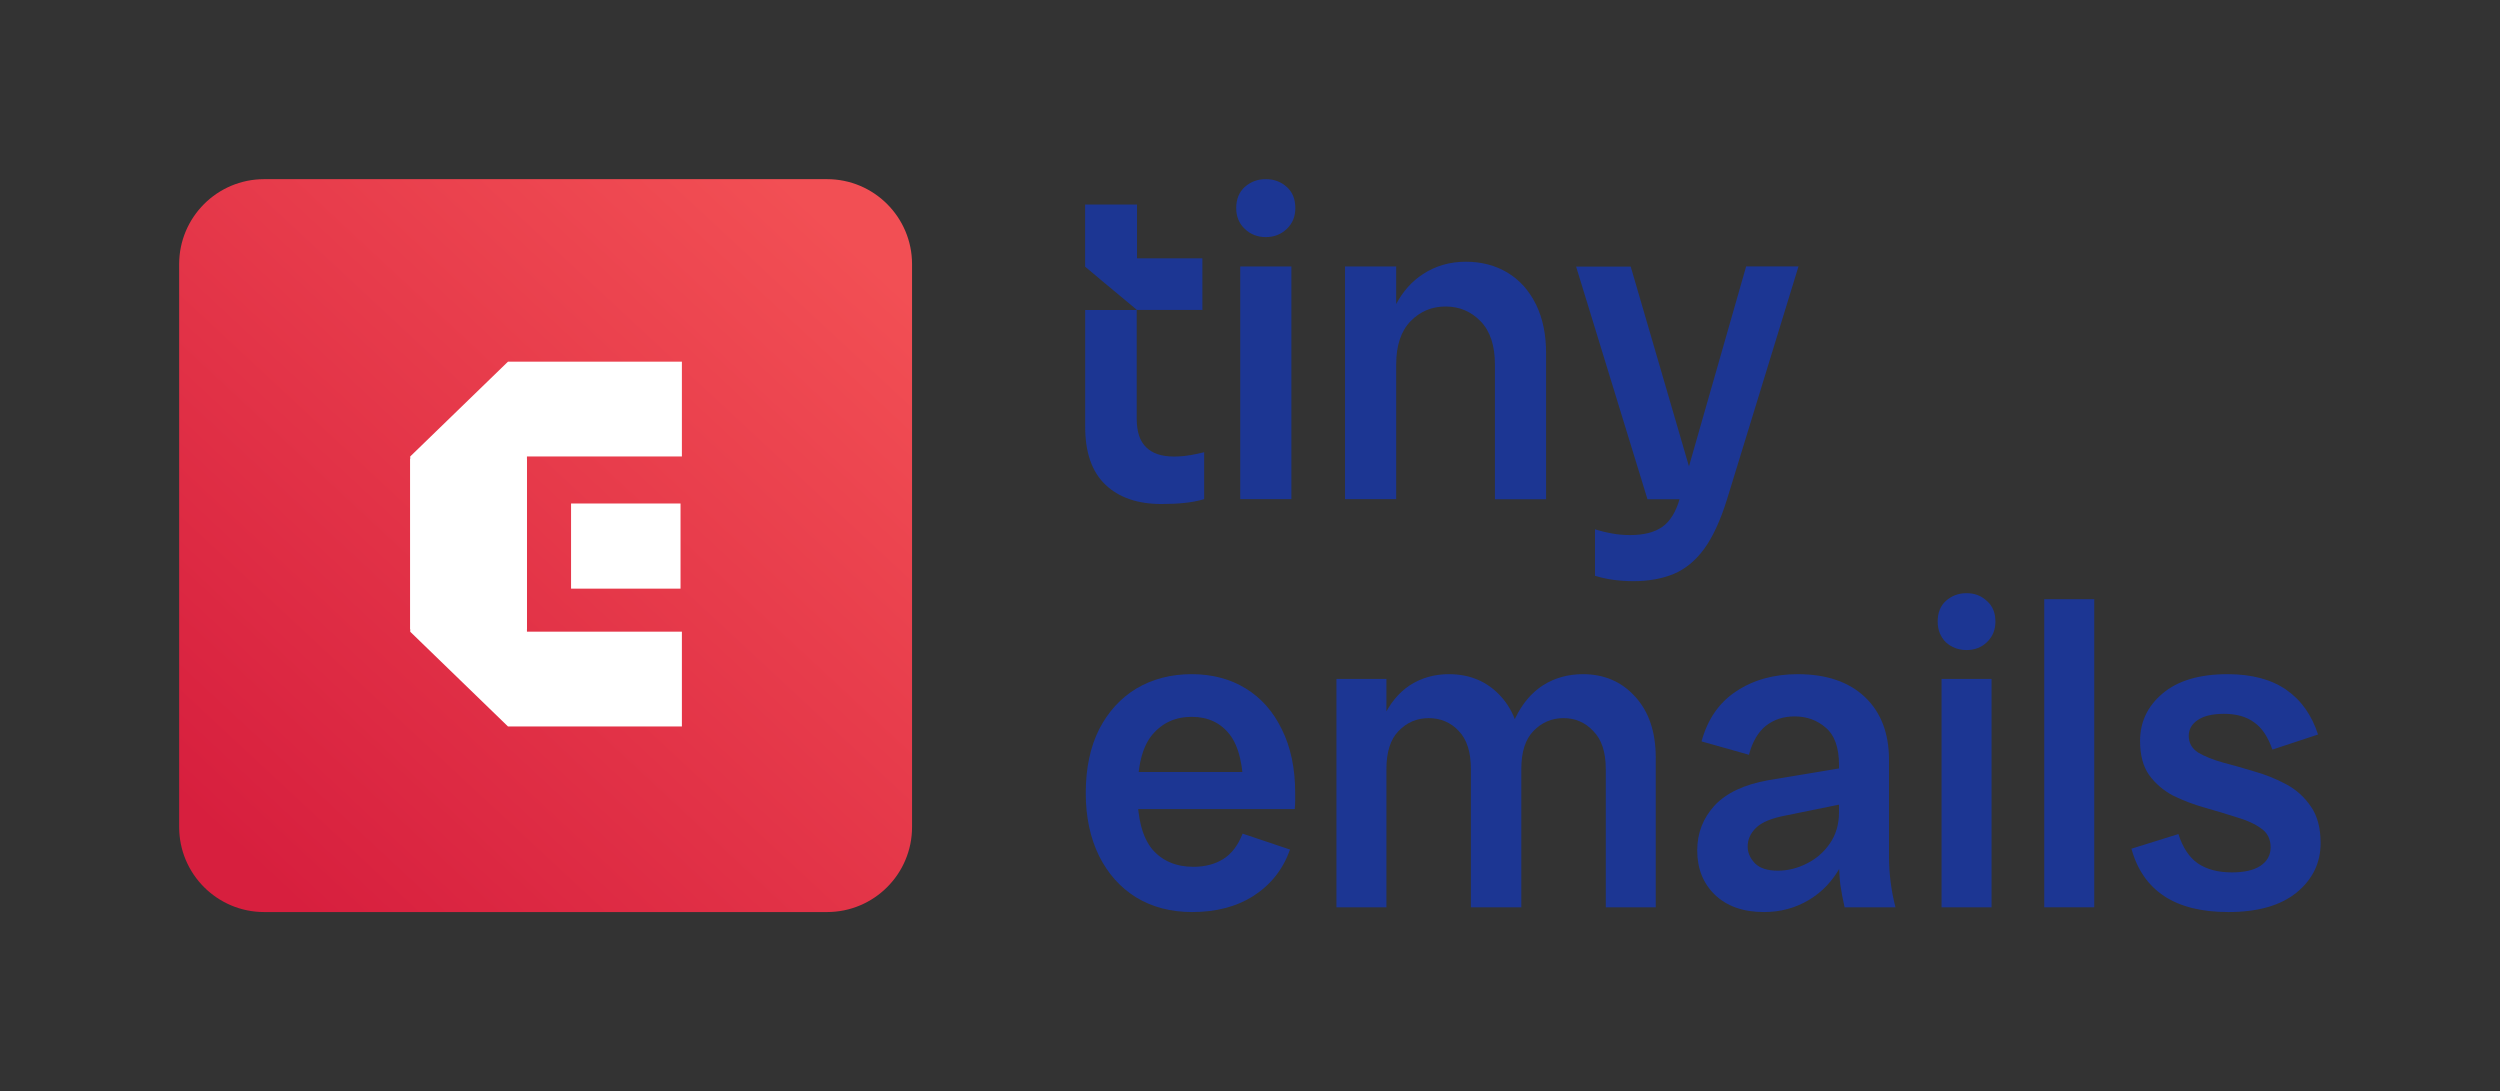 <svg width="307" height="134" viewBox="0 0 307 134" fill="none" xmlns="http://www.w3.org/2000/svg">
<rect x="0" y="0" width="307" height="134" fill="#333333" stroke="none"/>
<path d="M101.558 22H32.442C26.675 22 22 26.675 22 32.442V101.558C22 107.325 26.675 112 32.442 112H101.558C107.325 112 112 107.325 112 101.558V32.442C112 26.675 107.325 22 101.558 22Z" fill="url(#paint0_linear_96_5990)"/>
<path d="M64.719 77.263L64.709 77.272V77.263H64.719ZM83.736 56.054H64.709V77.263H50.378V56.046L50.462 55.969L62.381 44.412H83.736V56.054Z" fill="white"/>
<path d="M83.569 61.83H70.126V72.285H83.569V61.83Z" fill="white"/>
<path d="M64.719 56.361H50.378V77.579L62.382 89.212H83.736V77.57H64.709V56.353L64.719 56.361Z" fill="white"/>
<path d="M146.077 55.901C145.456 56.016 144.812 56.062 144.133 56.062C142.649 56.062 141.521 55.684 140.751 54.928C139.968 54.171 139.589 53.014 139.589 51.433V38.064H133.261V52.407C133.261 55.569 134.089 57.94 135.746 59.522C137.403 61.102 139.704 61.893 142.626 61.893C143.707 61.893 144.662 61.847 145.49 61.755C146.319 61.675 147.112 61.515 147.872 61.297V55.535C147.297 55.672 146.698 55.798 146.089 55.913L146.077 55.901ZM139.577 38.029V38.064H139.623L139.577 38.029Z" fill="#1C3693"/>
<path d="M147.655 31.714V38.061H139.625L139.579 38.027L135.242 34.418L133.689 33.112L133.251 32.745V25.115H139.625V31.726H147.655V31.714Z" fill="#1C3693"/>
<path d="M158.008 22.951C157.307 22.321 156.456 22 155.443 22C154.431 22 153.579 22.321 152.866 22.951C152.164 23.581 151.808 24.452 151.808 25.563C151.808 26.606 152.164 27.454 152.866 28.118C153.568 28.783 154.431 29.115 155.443 29.115C156.456 29.115 157.307 28.783 158.008 28.118C158.71 27.454 159.067 26.606 159.067 25.563C159.067 24.452 158.722 23.581 158.008 22.951ZM152.302 32.724V61.296H158.584V32.724H152.302Z" fill="#1C3693"/>
<path d="M165.17 32.724V61.297H171.452V32.724H165.17ZM188.605 37.364C187.776 35.68 186.614 34.386 185.142 33.492C183.658 32.598 181.944 32.14 180 32.14C178.055 32.14 176.295 32.644 174.753 33.652C173.385 34.535 172.28 35.772 171.452 37.341C171.337 37.559 171.233 37.765 171.13 37.994C170.267 39.885 169.83 42.13 169.83 44.765H171.452C171.452 42.428 172.039 40.664 173.212 39.449C174.385 38.246 175.812 37.639 177.515 37.639C179.217 37.639 180.644 38.246 181.817 39.449C182.991 40.664 183.577 42.428 183.577 44.765V61.308H189.859V43.356C189.859 41.065 189.445 39.06 188.616 37.376L188.605 37.364Z" fill="#1C3693"/>
<path d="M207.407 57.274L200.251 32.735H193.544L202.31 61.307H208.592L207.418 57.286L207.407 57.274ZM214.425 32.723L207.407 57.263L206.257 61.284C205.785 62.9 205.071 64.045 204.116 64.71C203.162 65.374 201.85 65.706 200.193 65.706C199.434 65.706 198.698 65.649 197.973 65.512C197.248 65.386 196.546 65.214 195.868 64.996V70.713C196.581 70.93 197.329 71.091 198.111 71.205C198.882 71.308 199.722 71.366 200.619 71.366C202.46 71.366 204.093 71.068 205.52 70.484C206.946 69.888 208.189 68.868 209.247 67.436C210.305 65.993 211.26 63.953 212.089 61.284L220.856 32.712H214.425V32.723Z" fill="#1C3693"/>
<path d="M273.647 112C270.367 112 267.739 111.347 265.762 110.042C263.786 108.737 262.447 106.796 261.74 104.221L267.509 102.422C268.038 104.08 268.831 105.279 269.889 106.02C270.984 106.761 272.376 107.131 274.07 107.131C275.587 107.131 276.752 106.867 277.563 106.338C278.41 105.773 278.833 105.015 278.833 104.062C278.833 103.039 278.445 102.263 277.67 101.734C276.893 101.169 275.888 100.711 274.652 100.358C273.453 99.97 272.165 99.582 270.789 99.194C269.414 98.806 268.108 98.312 266.873 97.712C265.674 97.077 264.686 96.23 263.911 95.172C263.169 94.114 262.8 92.72 262.8 90.991C262.8 88.663 263.716 86.723 265.551 85.17C267.421 83.583 270.084 82.789 273.541 82.789C276.505 82.789 278.904 83.424 280.739 84.694C282.572 85.964 283.878 87.799 284.655 90.198L279.046 92.05C278.517 90.497 277.775 89.386 276.823 88.716C275.87 88.01 274.636 87.657 273.118 87.657C271.671 87.657 270.578 87.922 269.836 88.451C269.131 88.945 268.778 89.58 268.778 90.356C268.778 91.238 269.168 91.926 269.943 92.42C270.72 92.879 271.724 93.284 272.959 93.637C274.195 93.955 275.499 94.325 276.875 94.749C278.25 95.137 279.556 95.666 280.791 96.336C282.027 97.006 283.031 97.924 283.808 99.088C284.583 100.217 284.971 101.698 284.971 103.533C284.971 105.967 283.985 107.996 282.008 109.619C280.032 111.206 277.246 112 273.647 112Z" fill="#1C3693"/>
<path d="M251.035 111.416V73.58H257.174V111.416H251.035Z" fill="#1C3693"/>
<path d="M238.424 111.418V83.371H244.563V111.418H238.424ZM241.494 79.826C240.505 79.826 239.659 79.508 238.953 78.874C238.283 78.203 237.947 77.357 237.947 76.334C237.947 75.24 238.283 74.393 238.953 73.793C239.659 73.158 240.505 72.841 241.494 72.841C242.48 72.841 243.31 73.158 243.981 73.793C244.686 74.393 245.038 75.24 245.038 76.334C245.038 77.357 244.686 78.203 243.981 78.874C243.31 79.508 242.48 79.826 241.494 79.826Z" fill="#1C3693"/>
<path d="M226.518 111.418C226.307 110.5 226.13 109.565 225.989 108.613C225.884 107.66 225.831 106.726 225.831 105.808V93.955C225.831 91.803 225.284 90.268 224.191 89.351C223.133 88.434 221.862 87.975 220.379 87.975C219.004 87.975 217.823 88.363 216.835 89.139C215.881 89.915 215.194 91.097 214.77 92.685L208.949 91.044C209.691 88.328 211.102 86.282 213.183 84.906C215.301 83.495 217.823 82.789 220.751 82.789C224.279 82.789 227.03 83.724 229.007 85.594C230.981 87.463 231.969 90.039 231.969 93.32V105.173C231.969 107.255 232.234 109.336 232.763 111.418H226.518ZM216.623 112C214.083 112 212.072 111.294 210.59 109.883C209.144 108.472 208.42 106.655 208.42 104.433C208.42 102.316 209.126 100.481 210.538 98.929C211.984 97.377 214.19 96.336 217.152 95.807L227.313 94.114V98.506L219.268 100.146C217.575 100.464 216.375 100.958 215.67 101.628C214.965 102.298 214.612 103.074 214.612 103.956C214.612 104.697 214.911 105.385 215.512 106.02C216.111 106.62 217.046 106.92 218.317 106.92C219.516 106.92 220.681 106.637 221.808 106.073C222.973 105.509 223.926 104.697 224.666 103.639C225.443 102.545 225.831 101.24 225.831 99.723H227.578C227.578 102.228 227.084 104.415 226.095 106.285C225.107 108.119 223.785 109.53 222.126 110.518C220.468 111.506 218.635 112 216.623 112Z" fill="#1C3693"/>
<path d="M197.189 111.418V94.431C197.189 92.35 196.677 90.797 195.654 89.774C194.666 88.716 193.449 88.187 192.003 88.187C190.556 88.187 189.321 88.716 188.298 89.774C187.31 90.797 186.817 92.35 186.817 94.431H184.859C184.859 91.997 185.264 89.915 186.076 88.187C186.922 86.423 188.051 85.082 189.463 84.165C190.909 83.248 192.549 82.789 194.384 82.789C196.995 82.789 199.129 83.706 200.787 85.541C202.48 87.375 203.327 89.88 203.327 93.055V111.418H197.189ZM164.114 111.418V83.371H170.253V111.418H164.114ZM180.625 111.418V94.431C180.625 92.35 180.131 90.797 179.143 89.774C178.155 88.716 176.921 88.187 175.439 88.187C173.992 88.187 172.758 88.716 171.735 89.774C170.747 90.797 170.253 92.35 170.253 94.431H168.665C168.665 91.997 169.053 89.915 169.829 88.187C170.641 86.423 171.735 85.082 173.11 84.165C174.522 83.248 176.127 82.789 177.926 82.789C180.537 82.789 182.671 83.706 184.329 85.541C185.987 87.375 186.817 89.88 186.817 93.055V111.418H180.625Z" fill="#1C3693"/>
<path d="M146.402 112C143.791 112 141.498 111.4 139.522 110.201C137.582 109.001 136.065 107.308 134.971 105.12C133.878 102.898 133.331 100.323 133.331 97.394C133.331 94.36 133.878 91.75 134.971 89.562C136.1 87.375 137.635 85.7 139.575 84.535C141.551 83.371 143.809 82.789 146.349 82.789C148.853 82.789 151.059 83.371 152.964 84.535C154.869 85.7 156.35 87.375 157.409 89.562C158.502 91.75 159.049 94.36 159.049 97.394C159.049 97.712 159.049 98.012 159.049 98.294C159.049 98.576 159.032 98.929 158.996 99.352H137.67V94.801H154.445L152.699 97.394C152.699 94.043 152.134 91.644 151.006 90.198C149.877 88.751 148.324 88.028 146.349 88.028C144.338 88.028 142.715 88.769 141.48 90.251C140.281 91.697 139.681 94.078 139.681 97.394C139.681 100.499 140.281 102.792 141.48 104.274C142.715 105.72 144.408 106.443 146.56 106.443C147.971 106.443 149.189 106.126 150.212 105.491C151.235 104.856 152.029 103.815 152.593 102.369L158.414 104.327C157.567 106.726 156.086 108.613 153.969 109.989C151.888 111.329 149.365 112 146.402 112Z" fill="#1C3693"/>
<defs>
<linearGradient id="paint0_linear_96_5990" x1="31.709" y1="107.136" x2="104.149" y2="29.219" gradientUnits="userSpaceOnUse">
<stop stop-color="#D71F3E"/>
<stop offset="1" stop-color="#F24F54"/>
</linearGradient>
</defs>
</svg>
